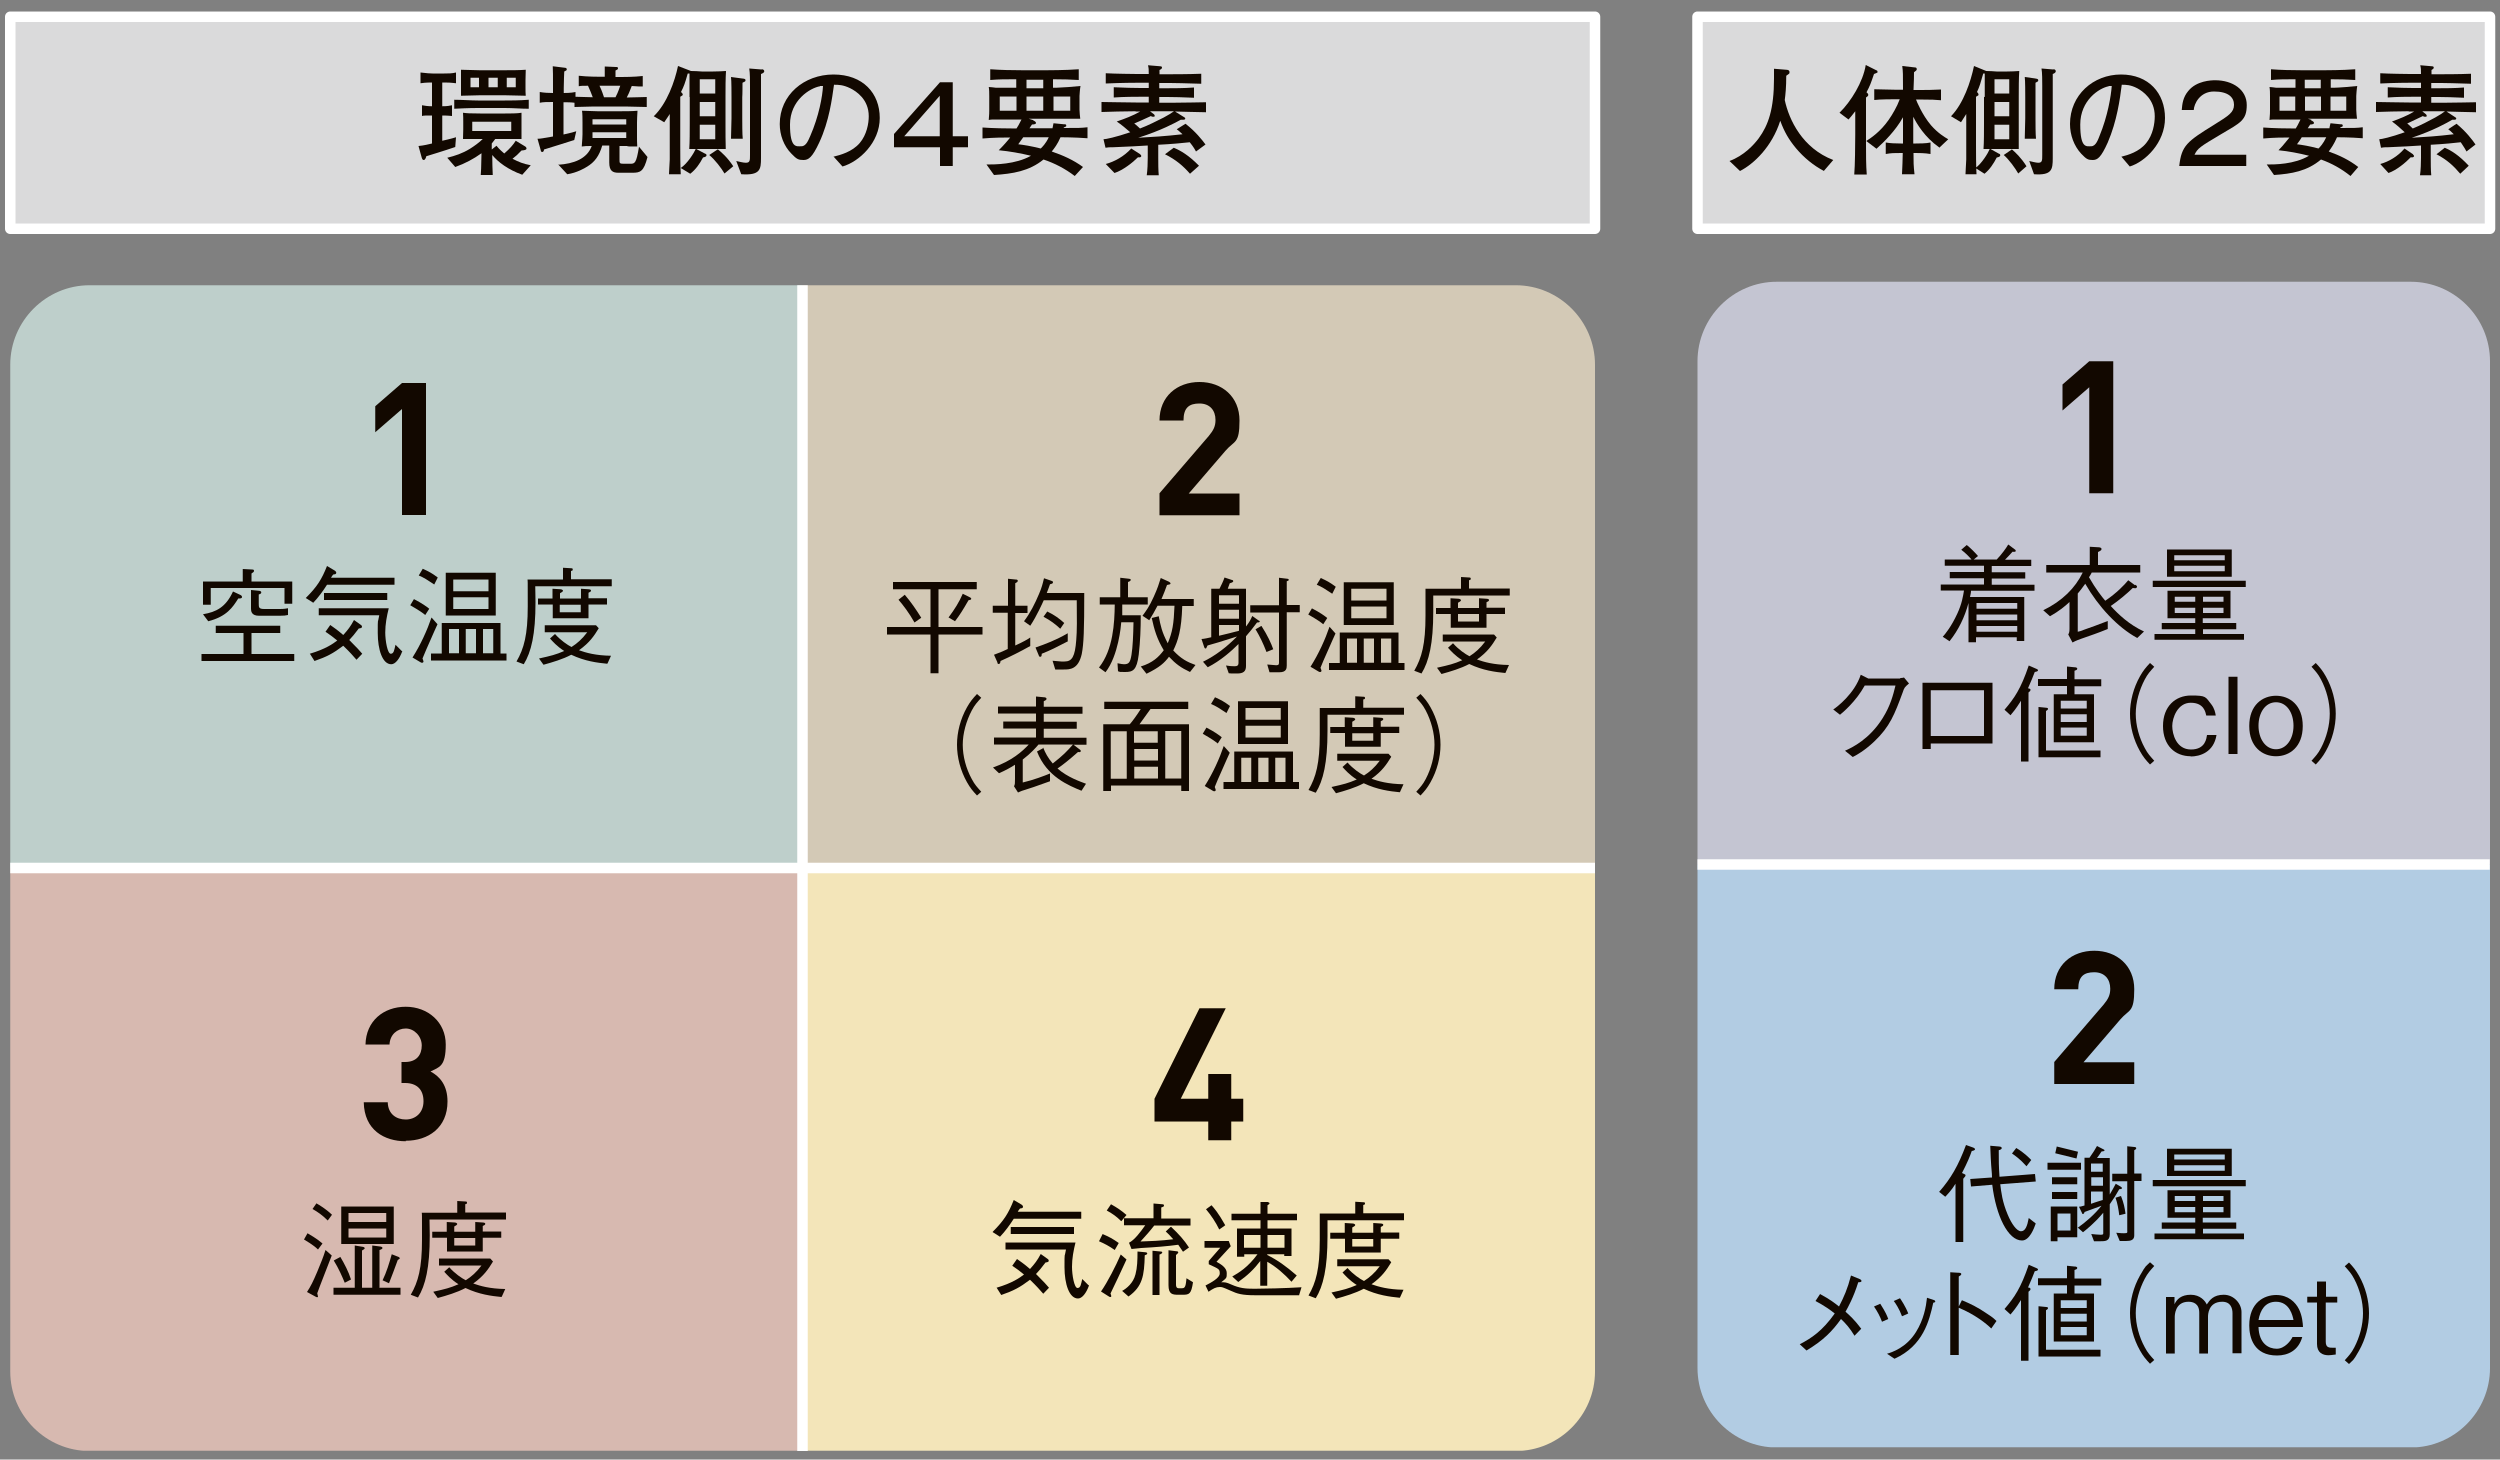 <?xml version="1.0" encoding="UTF-8"?>
<svg xmlns="http://www.w3.org/2000/svg" xmlns:xlink="http://www.w3.org/1999/xlink" version="1.1" viewBox="0 0 1000 583.8">
  <rect x="0" y="0" width="1000" height="583.8" fill="#808080" stroke="none"/>
  <defs>
    <style>
      .cls-1, .cls-2, .cls-3 {
        fill: none;
      }

      .cls-4 {
        fill: #f3e5b9;
      }

      .cls-2 {
        stroke-miterlimit: 10;
      }

      .cls-2, .cls-3 {
        stroke: #fff;
        stroke-width: 4.2px;
      }

      .cls-5 {
        fill: #dadadb;
      }

      .cls-6 {
        fill: #d3c9b6;
      }

      .cls-7 {
        clip-path: url(#clippath-1);
      }

      .cls-8 {
        fill: #b2cce3;
      }

      .cls-9 {
        fill: #120800;
      }

      .cls-10 {
        fill: #c4c5d2;
      }

      .cls-11 {
        fill: #becfcb;
      }

      .cls-12 {
        fill: #d7b9b0;
      }

      .cls-13 {
        clip-path: url(#clippath);
      }

      .cls-3 {
        stroke-linejoin: round;
      }
    </style>
    <clipPath id="clippath">
      <path class="cls-1" d="M710.7,112.7c-17.4,0-31.7,14.3-31.7,31.8v402.7c0,17.5,14.3,31.8,31.7,31.8h253.6c17.4,0,31.7-14.3,31.7-31.8V144.5c0-17.5-14.3-31.8-31.7-31.8h-253.6Z"/>
    </clipPath>
    <clipPath id="clippath-1">
      <path class="cls-1" d="M35.8,114.1c-17.4,0-31.7,14.3-31.7,31.8v402.7c0,17.5,14.3,31.8,31.7,31.8h570.5c17.4,0,31.7-14.3,31.7-31.8V145.9c0-17.5-14.3-31.8-31.7-31.8H35.8Z"/>
    </clipPath>
  </defs>
  <!-- Generator: Adobe Illustrator 28.7.1, SVG Export Plug-In . SVG Version: 1.2.0 Build 142)  -->
  <g>
    <g id="_レイヤー_1" data-name="レイヤー_1">
      <g>
        <g class="cls-13">
          <g>
            <rect class="cls-10" x="679" y="112.7" width="317" height="233.1"/>
            <rect class="cls-8" x="679" y="345.8" width="317" height="233.1"/>
            <line class="cls-2" x1="679" y1="345.8" x2="995.9" y2="345.8"/>
          </g>
        </g>
        <g class="cls-7">
          <g>
            <rect class="cls-11" x="4.1" y="114.1" width="317" height="233.1"/>
            <rect class="cls-12" x="4.1" y="347.2" width="317" height="233.1"/>
            <rect class="cls-6" x="321" y="114.1" width="317" height="233.1"/>
            <rect class="cls-4" x="321" y="347.2" width="317" height="233.1"/>
            <line class="cls-2" x1="4.1" y1="347.2" x2="638" y2="347.2"/>
            <line class="cls-2" x1="321" y1="580.4" x2="321" y2="114.1"/>
          </g>
        </g>
        <rect class="cls-5" x="4.1" y="6.7" width="633.9" height="84.8"/>
        <rect class="cls-3" x="4.1" y="6.7" width="633.9" height="84.8"/>
        <g>
          <path class="cls-9" d="M176.9,42.5c2,0,3-.2,3.9-.4v4.3c-.5,0-1.2-.2-3.9-.2v10.1c.1,0,3.6-.8,5.5-1.4l-.3,3.9c-.6.2-1.4.5-3.3,1.1-2.1.7-5.4,1.7-8.3,2.6,0,.3-.4,1.5-1,1.5s-.7-.7-.8-.9l-1.3-4.7c2.2-.2,4.1-.7,5.4-1v-11.2c-2.4,0-3.5,0-4,.2v-4.3c1,.2,2.4.4,4,.4v-9.5c-2.7,0-3.8.2-4.6.3v-4.3c2.2.3,4.2.4,4.8.4h4.7c1.6,0,3.1,0,4.7-.4v4.3c-.7,0-1.4-.3-4.7-.3h-.8v9.5h0ZM198.1,55.6c-.3.4-.7.9-1.4,1.8v2.4l1.9-1.5c1,1.3,2.6,2.7,3.1,3.1,2.3-2,3.5-3.4,4.6-5.1l3.8,2.3c.5.3.5.8.5.8,0,.6-.9.7-2,.8-1.5,1.6-2.2,2.2-3.6,3.3,2.5,1.3,4.2,2,7.3,2.6l-3.4,3.8c-5.8-2.1-9.7-5.1-12-7.9,0,1.5.1,7.1.2,8h-4.8c.1-1.4.2-2.4.3-8.7-3.2,2.3-6.6,4.1-10.5,5.5l-3.2-3.7c3.2-.8,6-1.7,9.1-3.6,1.6-1,3.7-2.5,5.1-3.9-1.6,0-6.4,0-7.9,0,0-1.4.1-3.6.1-3.8v-3c0-.6,0-3.1-.1-3.7,1.4.2,2.8.3,6.9.3h10c1.7,0,5,0,6.5-.3v10.5c-2.5,0-5,0-7.5,0h-3ZM211.5,43.5c-3.2,0-6.1-.3-9.6-.3h-10.7c-3.9,0-7.4.2-9.5.3v-3.6c2.9,0,6.8.3,9.5.3h10.7c2.1,0,5.8,0,9.6-.3v3.6ZM201.6,28.1c2.6,0,6.1,0,8.7-.2,0,1.4-.1,2.7-.1,4.2v2.8c0,1,0,2.8.1,3.4-2,0-6.5-.2-8.6-.2h-9.5c-1.2,0-6.8.2-7.8.2v-10.4c1.4,0,6,.2,7.5.2h9.8,0ZM188.2,31.1v3.8h3.4v-3.8s-3.4,0-3.4,0ZM188.9,48.7v3.7h15.6v-3.7h-15.6ZM195.4,31.1v3.8h3.7v-3.8s-3.7,0-3.7,0ZM202.7,31.1v3.8h3.6v-3.8s-3.6,0-3.6,0Z"/>
          <path class="cls-9" d="M230,38.7c.7,0,6,.2,7.1.2-.6-1.6-1.2-3.1-1.9-4.6-2,0-2.9,0-3.7.2v-4.2c3.4.4,8.1.4,8.5.4h1.9v-4.1l4.5.2c.4,0,.8,0,.8.5s-.4.6-1,.9v2.6h2.4c.6,0,5.1,0,8.5-.4v4.2c-1.5,0-1.8,0-4.4-.2-1,2.7-1.3,3.2-2,4.6,2.1,0,6.9-.2,8-.2v4c-1.9,0-6.9-.2-8.6-.2h-10.4c-1.8,0-3.2,0-9.9.2v-1.7c-1.3-.2-3.2-.2-4.4-.2v12.9c3.5-.8,3.9-.9,5.1-1.3l-.8,3.5c-1.3.4-8.4,2.7-12.1,3.8,0,.4-.2,1-.7,1s-.6-.5-.6-.7l-1.3-4.6c1.4,0,1.9-.2,6.2-.9v-13.8c-2.3,0-3.9,0-5.3.3v-4.3c1.6.3,3.6.4,5.3.4v-1.4c0-6.3,0-7-.1-9.3l4.8.6c.3,0,.8.1.8.6s-.1.4-1,.9c-.1,1.8-.1,2.3-.2,6.6v2c.6,0,2.9,0,4.7-.4v2.1l-.2-.2ZM223.3,65.9c6.1-.4,11.5-2.3,13.4-7.5-1.9,0-2.8,0-4,.2.2-1.8.3-4.8.3-4.9v-4.7c0-1,0-3.8-.2-4.7,1.7,0,4.7.2,6.3.2h8.8c2.1,0,5,0,7.1-.2-.1,1.8-.2,3.5-.2,4.7v5.5c0,1.3,0,2.5.1,4.1-3.4,0-3.8,0-4.1-.2h-3v5.4c0,1.4,0,1.7,1.5,1.7h2.7c1.9,0,2.5,0,3.6-6.8l3.4,4.1c-1.5,5.9-2.9,6.3-6.1,6.3h-5.5c-2.3,0-3.7-.7-3.7-4.1v-6.8h-2.8c-1.2,4.1-3,6.7-6.3,8.6-.6.4-3.8,2.3-7.7,2.9l-3.7-4v.2ZM237,47.7v2.1h13.5v-2.1h-13.5ZM237,52.9v2.3h13.5v-2.3h-13.5ZM239.8,34.3c1.1,2.3,1.4,3.5,1.8,4.6h4.6c.5-1,.9-1.7,1.9-4.6h-8.3Z"/>
          <path class="cls-9" d="M275.8,38.6v-9.2h-.7c-1.2,4.2-1.5,5-2.7,7.4.2.2.7.6.7,1s-.1.3-1,.9v18.7c0,3.7,0,8.7.2,12.3h-4.7c0-1.4.2-3.1.3-5.9v-18.2c-.3.4-1.4,2.2-2.2,3.3l-4.2-2.4c5.3-5.1,8.4-13.9,9.7-20.1l5.2,2c.7,0,3.7.1,4.3.2h4.6c.8,0,4.4-.1,5.1-.2-.2,3-.2,7-.2,10.1v11.3c0,2,0,8.1.1,9.8-.7,0-3.7,0-4.4,0h-7.4l3.6,1.9c.3,0,.5.3.5.6,0,.7-1.1.8-1.4.9-1.3,2.5-2.9,4.8-5.1,6.5l-3.8-2.3c2.7-1.8,5.2-5.9,6-7.6h-2.6c.2-2.5.2-7.4.2-10.1v-10.7h-.1ZM279.9,31.7v5.7h6.2v-5.7h-6.2ZM279.9,40.8v5.7h6.2v-5.7h-6.2ZM279.9,49.9v5.8h6.2v-5.8h-6.2ZM287.1,59.7c1.5,1.2,3.9,3.3,6.2,6.8l-3.5,2.9c-1.2-2.1-3.9-5.6-6.1-7.4l3.3-2.2h.1ZM296.9,31.4c1,.1,1.3.2,1.3.7s-.2.5-1.2,1c0,0,0,5.1-.1,5.8v8.4c0,1.7,0,6.7.2,8.2h-4.7c0-1.8.2-6.3.2-8.2v-8.3c0-1.4,0-6.9-.2-8.2l4.5.6h0ZM304.7,27.7c.4,0,1,.2,1,.8s-.8.9-1.3,1.1v33.6c0,4.6-.3,7-7.9,6.5l-2-5.3c.9.2,2.8.7,3.8.7,1.7,0,1.7-.9,1.7-3.2v-27.6c0-1.8,0-5.3-.3-6.9l5,.4h0Z"/>
          <path class="cls-9" d="M333.3,62.7c2.8-.7,7.5-1.9,10.6-5.5,2.8-3.3,3.6-7.8,3.6-10.7,0-6.8-5-10-7.4-11.2-2.9-1.4-4.7-1.4-6.5-1.4-.8,5.6-1.9,14.5-5.9,23.1-2.8,6-4.3,7-6.3,7s-2.7-.3-4.8-2.5c-3.1-3.1-4.7-7.5-4.7-11.9,0-11.6,9.7-19.8,21.5-19.8s18.5,7.5,18.5,17.4-8.3,17.5-14.9,19.4l-3.6-4h-.1ZM328,34.5c-4,.7-12,5.6-12,15.3s2.6,8.7,4.6,8.7,2.9-2.9,3.5-4.1c3.5-8,4.9-16,5.1-20-.4,0-.8,0-1.2,0Z"/>
          <path class="cls-9" d="M381.1,32.9v21.6h6.1v4.4h-6.1v7.5h-5.1v-7.5h-18.4v-5.3l18.4-20.7h5.1ZM375.9,38.3l-14.2,16.2h14.2v-16.2Z"/>
          <path class="cls-9" d="M413.3,48.2c.6.2,1.1.6,1.1,1s-.7.6-1.6.6c-.4.5-.5.8-1,1.5h9.2c.1-.6.2-1,.4-2l4.1.4c.7,0,1,0,1,.5s0,.3-1,.8v.2c6.1,0,6.8,0,9.5-.3v4.4c-5.3-.4-10.6-.4-10.8-.4-1.2,2.8-2.4,4.3-3.5,5.7,4.4,1.5,8.7,3.4,12.5,6.2l-3.3,3.6c-3.8-2.9-8-5.1-12.5-6.6-5.8,4.7-12.3,5.7-19.8,6.2l-3-4.2c3.3,0,11.6,0,17.8-3.5-4.2-1-8.6-1.8-12.9-2.2.9-.9,2.1-2.1,4.6-5.1-2.5,0-6.4,0-11.1.4v-4.4c4.2.3,9.5.4,13.6.4.7-1,.9-1.5,2-3.6h-3.7c-.5,0-3.2,0-4.8,0-3.5,0-3.9,0-4.6.2.2-1.8.2-3.6.2-4v-5.5c0-1,0-2.8-.2-3.7.9,0,1.7.2,2.9.3,1,0,5.6,0,6.5,0h1.6v-3.4c-4.3,0-7,0-10.4.3v-4.3c4,.3,8.7.4,12.8.4h9.9s7.5,0,12.7-.4v4.3c-3.2-.2-6.3-.3-10.3-.3v3.4h1.3c1.4,0,8.3-.5,9.7-.7-.2.9-.4,3.6-.4,4v5.5c0,.9.2,2.8.3,3.6h-20.6l1.6.5h.2ZM399.9,38.6v5.7h6.7v-5.7h-6.7ZM409.3,54.9c-.6.9-1,1.4-2,2.8,2.4.3,5,.7,9,1.7.6-.6,2-1.9,3.2-4.5h-10.3,0ZM417.3,31.9h-6.7v3.4h6.7v-3.4ZM410.6,38.6v5.7h6.7v-5.7h-6.7ZM421.4,38.6v5.7h6.7v-5.7h-6.7Z"/>
          <path class="cls-9" d="M454.3,44.5c-4.1,0-11,.2-13.7.3v-4c3,0,9.2.2,13.7.2h5.2v-2.3h-3.3c-1.5,0-6.8,0-10.7.3v-4.1c3.9.2,8.7.3,10.7.3h3.3v-2.1h-4.7c-.3,0-6.1,0-12.5.3v-4.1c3.5.2,11.5.3,12.5.3h4.7c0-1.9,0-2.2-.3-3.5l4.8.4c.2,0,.8,0,.8.5s-.4.7-1,1v1.7h4.2c1,0,7.4,0,12.5-.2v4c-5.5-.2-11.8-.3-12.5-.3h-4.3v2.1h3.2c1.9,0,7,0,10.7-.3v4.1c-3.9-.2-8.7-.3-10.7-.3h-3.2v2.3h5c5,0,11.6-.2,13.7-.2v4c-3.5,0-10.6-.3-12.4-.3l3.7,2.3s.4.2.4.5-.2.5-.9.5h-.9c-2.2,1.2-7.6,4.2-17,7.2,5.6-.3,10.6-.6,17.7-1.4-1.2-1.1-1.6-1.5-2.3-2l3.5-2.2c4,3.1,6.6,6.4,8,8.3l-3.8,2.8c-1-1.9-2.2-3.3-2.5-3.7-1.5.2-8,.8-12.6,1v5.1c0,2.1,0,5.1.2,7.1h-4.8c.3-2,.4-5,.4-7v-4.9c-4.5.3-7.2.4-13.9.7-1.5,0-1.9,0-3,.2l-.8-3.4c.9,0,4.8-.8,10.7-2.8-1.7-1.5-3.5-3-5.4-4.3,3.2-1.1,6.4-2.3,9.4-4h-1.9,0ZM456.1,61.8c.1,0,.4.3.4.6,0,.6-.8.6-1.3.5-2.1,2.1-6,5.2-9.4,6.3l-3.5-3.6c3.4-.9,7.3-3,10.2-6.2l3.6,2.3h0ZM461.7,45.9s.2.2.2.4c0,.4-.3.4-.5.4-.4,0-.8,0-1-.3-3.4,1.6-4.7,2.1-6.7,3,.8.6,1,.8,2.3,2,3.2-1.2,6.9-3.1,9.5-4.4,1.9-1,3.1-1.8,4.1-2.5h-9.6l1.7,1.3h0ZM469.5,59.1c2.7,1.1,6,3,10.1,7.2l-3.6,3.2c-2.7-3.1-5.6-5.6-10-7.8,0,0,3.5-2.6,3.5-2.6Z"/>
        </g>
        <rect class="cls-5" x="679" y="6.7" width="317" height="84.8"/>
        <rect class="cls-3" x="679" y="6.7" width="317" height="84.8"/>
        <g>
          <path class="cls-9" d="M729.6,68.4c-4.2-2.2-8-5.3-11.2-9.1-2.9-3.5-4.7-6.6-6.3-11-3.3,10.4-10.6,17.3-16.1,20.1l-4.2-4c5.7-2.1,9.7-6.4,11.7-9.1,3.8-5.2,6.1-11.6,6.1-23.9s0-2.9,0-3.9l4.9.4c.4,0,1.3.1,1.3.9s0,.5-1.3,1.5c0,4.6-.3,7.4-.6,9.7,1.7,8,7.1,19.3,19.4,24l-3.7,4.3h0Z"/>
          <path class="cls-9" d="M746.4,57.4c0,4.1,0,8.8.3,12.4h-5c.3-3.3.4-12.4.4-16v-9.3c-1.2,1.6-2,2.5-2.7,3.3l-3.6-2.7c4.6-4.5,9.4-12.3,10.5-19.1l4.2,2.1c.4.1.5.3.5.6s0,.4-.2.4c-.2.1-.9.4-1.2.5-1.3,3.8-1.6,4.7-3,7.3.4.3.7.7.7,1s0,.5-.9,1.1v18.4ZM775.6,58.9c-5.7-4-8.9-9.4-10.3-12.2v10.7h1c1.3,0,4.1,0,5.9-.4v4.6c-2.2-.4-5-.4-5.9-.4h-.9c0,3.8,0,4.8.4,8.5h-5c.2-4.1.2-4.6.3-8.5h-.6c-2.9,0-3.9,0-6.2.4v-4.6c1.8.3,3.6.4,6,.4h.9v-10.5c-3,5.4-7.6,9.9-10.6,12.6l-4.1-3.1c1.7-1.1,5.6-3.6,9-8.5,1.4-2,3.3-5.2,4.4-8.2h-1.5c-1.2,0-6.5,0-8.7.3v-4.3c2.1,0,6.5.2,8.9.2h2.6c0-6.4,0-7.2-.3-9.5l5.3.6c.3,0,.5.3.5.7s-.3.6-1.1,1.2c0,4.3-.2,5.2-.2,7.1h2.1c2.8,0,5.6,0,8.9-.2v4.3c-2.2-.2-3.5-.3-9.1-.3h-.9c.2.6,2.5,6.2,6,10.3,2.8,3.2,5.5,4.8,6.9,5.6l-3.5,3.3h-.2Z"/>
          <path class="cls-9" d="M793.9,38.6v-9.2h-.6c-1.2,4.2-1.4,5-2.5,7.4.2.2.6.6.6,1s0,.3-1,.9v.8c0,1.7,0,3.8,0,6.2v11.7c0,3.7,0,8.7.2,12.3h-4.4c0-1.4.2-3.1.3-5.9v-18.2c-.3.4-1.4,2.2-2.1,3.3l-4-2.4c5-5.1,7.9-13.9,9.2-20.1l4.9,2c.7,0,3.5.1,4.1.2h4.3c.8,0,4.2-.1,4.8-.2-.2,3-.2,7-.2,10.1v11.3c0,2,0,8.1,0,9.8-.7,0-3.5,0-4.2,0h-7.1l3.4,1.9c.3,0,.5.3.5.6,0,.7-1,.8-1.4.9-1.3,2.5-2.8,4.8-4.9,6.5l-3.6-2.3c2.5-1.8,5-5.9,5.7-7.6h-2.5c.2-2.5.2-7.4.2-10.1v-10.7h.2ZM797.8,31.7v5.7h5.9v-5.7h-5.9ZM797.8,40.8v5.7h5.9v-5.7h-5.9ZM797.8,49.9v5.8h5.9v-5.8h-5.9ZM804.7,59.7c1.4,1.2,3.7,3.3,5.9,6.8l-3.3,2.9c-1.2-2.1-3.7-5.6-5.8-7.4l3.2-2.2h0ZM814,31.4c.9.1,1.3.2,1.3.7s-.2.5-1.1,1c0,0,0,5.1,0,5.8v8.4c0,1.7,0,6.7.2,8.2h-4.5c0-1.8.2-6.3.2-8.2v-8.3c0-1.4,0-6.9-.2-8.2l4.3.6h-.1ZM821.4,27.7c.4,0,.9.2.9.8s-.7.9-1.2,1.1v33.6c0,4.6-.3,7-7.5,6.5l-1.9-5.3c.8.2,2.7.7,3.6.7,1.6,0,1.6-.9,1.6-3.2v-27.6c0-1.8,0-5.3-.3-6.9l4.8.4h0Z"/>
          <path class="cls-9" d="M848.5,62.7c2.7-.7,7.1-1.9,10-5.5,2.7-3.3,3.4-7.8,3.4-10.7,0-6.8-4.8-10-7-11.2-2.7-1.4-4.5-1.4-6.2-1.4-.7,5.6-1.9,14.5-5.6,23.1-2.7,6-4.1,7-6,7s-2.5-.3-4.6-2.5c-2.9-3.1-4.5-7.5-4.5-11.9,0-11.6,9.3-19.8,20.4-19.8s17.6,7.5,17.6,17.4-7.9,17.5-14.1,19.4l-3.4-4h0ZM843.5,34.5c-3.8.7-11.4,5.6-11.4,15.3s2.5,8.7,4.4,8.7,2.8-2.9,3.3-4.1c3.3-8,4.6-16,4.9-20-.4,0-.8,0-1.2,0Z"/>
          <path class="cls-9" d="M898.5,61.8v4.6h-26.8c.9-8.2,3.1-9.8,14.1-16.6,5.8-3.6,7.8-4.9,7.8-7.9s-2.3-5.3-8-5.3-8,5-8.1,7.4h-4.8c.2-2.5.5-5.1,2.6-7.6,3.3-4.1,9.1-4.3,10.8-4.3,7,0,12.6,3.8,12.6,9.9s-2.5,7.1-10.3,11.7c-8.6,5.1-9.3,5.6-10.6,8.2h20.7Z"/>
          <path class="cls-9" d="M924.5,48.2c.6.2,1.1.6,1.1,1s-.7.6-1.5.6c-.4.5-.5.8-1,1.5h8.7c0-.6.2-1,.4-2l3.9.4c.6,0,1,0,1,.5s0,.3-1,.8v.2c5.8,0,6.5,0,9-.3v4.4c-5-.4-10-.4-10.3-.4-1.2,2.8-2.3,4.3-3.3,5.7,4.2,1.5,8.2,3.4,11.8,6.2l-3.1,3.6c-3.6-2.9-7.6-5.1-11.8-6.6-5.6,4.7-11.7,5.7-18.8,6.2l-2.9-4.2c3.2,0,11,0,16.9-3.5-4-1-8.1-1.8-12.2-2.2.9-.9,2-2.1,4.4-5.1-2.4,0-6.1,0-10.5.4v-4.4c4,.3,9,.4,13,.4.6-1,.9-1.5,1.9-3.6h-3.5c-.5,0-3.1,0-4.6,0-3.3,0-3.7,0-4.3.2.2-1.8.2-3.6.2-4v-5.5c0-1,0-2.8-.2-3.7.8,0,1.6.2,2.7.3,1,0,5.3,0,6.2,0h1.5v-3.4c-4.1,0-6.7,0-9.8.3v-4.3c3.8.3,8.3.4,12.2.4h9.4s7.1,0,12.1-.4v4.3c-3.1-.2-6-.3-9.8-.3v3.4h1.3c1.4,0,7.9-.5,9.3-.7-.2.9-.4,3.6-.4,4v5.5c0,.9.2,2.8.3,3.6h-19.6l1.5.5h-.2ZM911.8,38.6v5.7h6.3v-5.7h-6.3ZM920.7,54.9c-.5.9-.9,1.4-1.9,2.8,2.3.3,4.8.7,8.6,1.7.6-.6,1.9-1.9,3.1-4.5h-9.8,0ZM928.3,31.9h-6.4v3.4h6.4v-3.4ZM922,38.6v5.7h6.4v-5.7h-6.4ZM932.2,38.6v5.7h6.3v-5.7h-6.3Z"/>
          <path class="cls-9" d="M963.5,44.5c-3.9,0-10.4.2-13.1.3v-4c2.8,0,8.7.2,13.1.2h4.9v-2.3h-3.2c-1.4,0-6.4,0-10.1.3v-4.1c3.7.2,8.2.3,10.1.3h3.2v-2.1h-4.5c-.3,0-5.8,0-11.8.3v-4.1c3.3.2,10.9.3,11.8.3h4.5c0-1.9,0-2.2-.3-3.5l4.6.4c.2,0,.8,0,.8.5s-.4.7-.9,1v1.7h4c1,0,7,0,11.8-.2v4c-5.2-.2-11.2-.3-11.8-.3h-4.1v2.1h3c1.9,0,6.6,0,10.1-.3v4.1c-3.7-.2-8.3-.3-10.1-.3h-3v2.3h4.8c4.8,0,11.1-.2,13.1-.2v4c-3.3,0-10.1-.3-11.8-.3l3.5,2.3s.4.2.4.5-.2.5-.8.5h-.8c-2.1,1.2-7.2,4.2-16.2,7.2,5.3-.3,10.1-.6,16.8-1.4-1.1-1.1-1.5-1.5-2.2-2l3.3-2.2c3.8,3.1,6.3,6.4,7.6,8.3l-3.6,2.8c-1-1.9-2.1-3.3-2.3-3.7-1.4.2-7.6.8-12,1v5.1c0,2.1,0,5.1.2,7.1h-4.5c.3-2,.4-5,.4-7v-4.9c-4.2.3-6.8.4-13.2.7-1.4,0-1.8,0-2.8.2l-.7-3.4c.8,0,4.6-.8,10.2-2.8-1.6-1.5-3.3-3-5.1-4.3,3-1.1,6.1-2.3,8.9-4h-2.2ZM965.2,61.8c0,0,.4.3.4.6,0,.6-.8.6-1.3.5-2,2.1-5.7,5.2-8.9,6.3l-3.3-3.6c3.3-.9,7-3,9.7-6.2l3.4,2.3h0ZM970.5,45.9s.2.2.2.4c0,.4-.3.4-.5.4-.4,0-.8,0-1-.3-3.3,1.6-4.5,2.1-6.3,3,.8.6.9.8,2.2,2,3-1.2,6.6-3.1,9-4.4,1.8-1,3-1.8,3.9-2.5h-9.1l1.6,1.3h0ZM977.9,59.1c2.6,1.1,5.7,3,9.6,7.2l-3.4,3.2c-2.6-3.1-5.3-5.6-9.5-7.8l3.3-2.6h0Z"/>
        </g>
        <g>
          <path class="cls-9" d="M100.6,261.6h17.1v2.8h-37.1v-2.8h16.8v-8.4h-11.1v-2.9h25.8v2.9h-11.5s0,8.4,0,8.4ZM81.2,245.7c5.3-.9,9.1-2.8,12-9.1l3,1.4c.4.2.6.5.6.8,0,.6-.7.6-1.5.6-2.2,3.5-4.6,7.2-12,9.1l-2.1-2.8ZM97.1,227.6l3.7.2c.3,0,.8,0,.8.5s-.3.6-1,1.1v3.2h16.3v8.9h-3.1v-6.3h-29.5v6.7h-3.1v-9.3h15.9v-5h0ZM103.5,236.3c.6,0,1,.3,1,.6s0,.6-1,.9v3.7c0,1.4,0,2.1,2.2,2.1h6.2c1.9,0,2.6-.2,3.3-.3v2.7c-.9.2-1.6.3-3.3.3h-8.3c-3,0-3.2-1.8-3.2-2.8v-7.5s3.1.3,3.1.3Z"/>
          <path class="cls-9" d="M122.4,239.1c4.5-4.5,6.3-7.4,8.4-12.7l3.2,1.9c.3.2.5.5.5.8,0,.6-.5.6-1.2.7-.3.3-.7.9-.9,1.3h25.4v2.8h-27c-1.6,2.5-3.4,5-5.5,7.2l-3-1.9h0ZM123.9,261.5c6.4-1.9,9.3-4,11-5.3-2.1-1.7-2.8-2.2-4.7-3.5l1.9-2.7c1.1.8,2.8,1.9,5.2,4,1.9-2.1,2.9-3.4,4.3-6l2.8,2c.3.2.4.5.4.7,0,.5-.6.6-1.3.7-1.9,2.5-2.3,3-3.8,4.6,3.4,3.4,4.1,4.2,5.2,5.5l-2.3,2.4c-1.4-1.6-2.6-3-5.3-5.6-4.1,3.1-6.6,4.4-11.5,6.1l-1.9-3h0ZM160.9,260.5c-1.1,3.1-2.8,5.2-4.4,5.2-3.5,0-5.4-5.8-5.4-12.5s0-3.4.6-7.1h-24.2v-2.8h28c-.8,3.2-1.4,6.4-1.4,9.7s.9,8.5,2.2,8.5,1.4-1.6,1.9-3.6l2.5,2.5h.2ZM129.6,237.2h25.3v2.8h-25.3v-2.8Z"/>
          <path class="cls-9" d="M165.5,239.6c3.5,1.8,5.2,3.1,6.2,3.9l-1.6,2.5c-1.1-.9-2.2-1.7-6-3.9l1.5-2.5h0ZM175,249.7c-1.1,2.3-1.1,2.5-2.9,6.5-.9,2-2.3,5.2-3.1,7.2.2.6.4,1,.4,1.2s-.2.5-.5.5-.4,0-.7-.2l-3.2-1.9c3.3-5.2,5.9-11,7.6-16l2.4,2.7h0ZM169.1,227.5c2.4,1.1,3.6,1.7,6,3.5l-1.4,2.8c-2.7-1.8-4.2-2.8-6.2-3.6l1.6-2.7h0ZM176.6,249.2h23.6v12.2h2.4v2.8h-30.2v-2.8h4.3v-12.2h-.1ZM178.3,229.1h20v17.1h-20v-17.1ZM183.6,251.6h-4v9.7h4v-9.7h0ZM195.4,231.8h-14.1v4.7h14.1v-4.7ZM195.4,238.9h-14.1v4.7h14.1v-4.7ZM190.4,251.6h-4.1v9.7h4.1v-9.7h0ZM197.3,251.6h-4.1v9.7h4.1v-9.7h0Z"/>
          <path class="cls-9" d="M225.2,231.7v-4.6l3.3.2c.3,0,.6,0,.6.5s-.2.4-.7.6v3.3h16.3v2.8h-30.6c0,1.8.1,3.6.1,6.4,0,12.9-1.7,19.9-4.7,24.8l-2.9-1.1c3-5.2,4.5-10.6,4.5-22.1s0-9.6-.1-10.7h14.2ZM215.2,241.9v-2.5h5.8v-3.9l3.2.2c.4,0,1,.3,1,.6s-.6.7-1.2,1v2.1h8.4v-3.9l3,.2s1,0,1,.5-.3.5-1,.9v2.2h7.4v2.5h-7.4v5.5h-14.3v-5.5h-5.9ZM242.9,265.5c-4-.4-8.9-1-14.4-3.6-3.4,1.8-7.5,3-11.1,4l-1.8-2.5c4.9-1.1,6.6-1.5,10.1-3-3-1.9-4.7-3.9-5.7-5l2-1.8c2.2,2.5,5,4.4,6.6,5.2,2.2-1.4,4.2-3.1,6.3-5.9h-17v-2.8h20.5l1.1,1.2c-1.9,3.1-3.6,5.7-7.9,8.8,2.8,1,6.6,2.1,12.8,2.2l-1.4,3.1h-.1ZM232.3,244.9v-3h-8.4v3h8.4Z"/>
        </g>
        <g>
          <path class="cls-9" d="M123,493.3c.8.5,3.6,2,6,4.1l-1.8,2.4c-1.9-1.9-5-3.6-5.6-4l1.4-2.5ZM132.7,502.2c-.9,2.4-5.1,13-5.8,15.1,0,.3.3,1.1.3,1.3s-.2.3-.3.3-.3,0-.8-.3l-3.3-1.8c1.6-2.5,2.3-3.9,4.1-8.1,1.6-3.9,2.4-5.8,3.3-8.7l2.5,2.2h0ZM126.5,481.3c1.2.7,3.8,2.2,6.3,4.6l-1.7,2.3c-2.1-2.1-4.1-3.5-6.1-4.6l1.6-2.3h-.1ZM151.7,515.1h8.5v2.8h-26.8v-2.8h8.5v-16.9l3,.5c.5,0,1,.3,1,.6s-.9.8-1.1.9v14.9h4.1v-16.9l3.1.4c.5,0,1,.3,1,.6s-.5.6-1.2.8v15h-.1ZM136.1,502.7c1.7,2.9,3.3,5.9,4.3,9.1l-2.5,1.3c-1-2.4-2.4-5.7-4.4-8.9l2.6-1.4h0ZM136.5,497.6v-15h21v15h-21ZM154.5,485.2h-15.1v3.6h15.1v-3.6ZM154.5,491.4h-15.1v3.6h15.1v-3.6ZM153,512.2c1.6-3.3,2.7-6.9,3.7-10.5l2.8,1.1c.2.1.4.3.4.5s0,.2-.8.7c-1.2,3.3-2.5,6.8-3.5,9.3l-2.6-1.2h0Z"/>
          <path class="cls-9" d="M182.9,485v-4.6l3.3.2c.3,0,.6,0,.6.5s-.2.4-.7.6v3.3h16.3v2.8h-30.6c0,1.8.1,3.6.1,6.4,0,12.9-1.7,19.9-4.7,24.8l-2.9-1.1c3-5.2,4.5-10.6,4.5-22.1s0-9.6-.1-10.7h14.2ZM172.9,495.2v-2.5h5.8v-3.9l3.2.2c.4,0,1,.3,1,.6s-.6.7-1.2,1v2.1h8.4v-3.9l3,.2s1,0,1,.5-.3.5-1,.9v2.2h7.4v2.5h-7.4v5.5h-14.3v-5.5h-5.9ZM200.6,518.8c-4-.4-8.9-1-14.4-3.6-3.4,1.8-7.5,3-11.1,4l-1.8-2.5c4.9-1.1,6.6-1.5,10.1-3-3-1.9-4.7-3.9-5.7-5l2-1.8c2.2,2.5,5,4.4,6.6,5.2,2.2-1.4,4.2-3.1,6.3-5.9h-17v-2.8h20.5l1.1,1.2c-1.9,3.1-3.6,5.7-7.9,8.8,2.8,1,6.6,2.1,12.8,2.2l-1.4,3.1h-.1ZM190.1,498.2v-3h-8.4v3h8.4Z"/>
        </g>
        <g>
          <path class="cls-9" d="M372.2,253.8h-17.4v-3h17.4v-15.1h-15v-2.9h33.5v2.9h-15.3v15.1h17.6v3h-17.6v15.5h-3.2v-15.5h0ZM361.9,237.9c2.5,2.9,4.6,6,6.6,9.2l-2.7,1.9c-2.2-3.9-4.5-6.9-6.4-9.1l2.5-2h0ZM379.4,247c2.4-3.2,4.3-6.2,5.7-9.5l3,1.5c.1,0,.4.3.4.5,0,.4-.5.5-1.1.6-2.3,4-3.5,5.9-5.4,8.4l-2.7-1.6h.1Z"/>
          <path class="cls-9" d="M397.1,245.2v-2.9h6.1v-10.8l3,.3c.3,0,.9,0,.9.5s-.3.6-1,1v9h4.9v2.9h-4.9v13c3.5-1.6,4.8-2.4,6-3.2v3.4c-3.9,2.2-7.9,4.2-11.9,6,0,.5-.2,1.2-.7,1.2s-.5-.3-.6-.8l-1.3-2.9c2.5-.9,4.3-1.7,5.5-2.3v-14.5h-6.1.1ZM421,264.3l3.5.3h1.3c3,0,4.2-1.9,4.7-8.6.3-3.2.3-8.9.2-15.9h-13.2c-.5,1.1-2.8,6.3-5.4,10.2l-2.5-1.8c2.5-3.3,4.4-7.1,6-10.9,1.1-2.6,1.4-3.8,2-6.3l2.9,1c.6.2.7.3.7.6,0,.5-.4.6-1.2.8-.7,1.9-.8,2.3-1.3,3.5h15c0,14.9-.2,20.3-1,24.4-1.4,6.2-4.8,6.2-7.2,6.2h-3.4l-1.1-3.6h0ZM427,256.6c-4.4,2.3-6.8,3.5-10.3,4.9,0,.3,0,1.2-.5,1.2s-.5,0-.8-.8l-1.2-2.9c3.8-1.3,8.3-3,12.9-5.7v3.3h-.1ZM418.9,244.6c2.9,1.4,4.8,2.8,6.8,4.6l-1.6,2.3c-2-1.9-3.9-3.3-6.7-4.8l1.5-2.1h0Z"/>
          <path class="cls-9" d="M456.3,246.1c0,5.2-.2,10.5-.8,15.7-.8,6.4-2.4,7-5.5,7s-1.5,0-2.8-.3l-.2-3.2c1.6.3,2,.4,2.6.4,2,0,2.5-.8,3-3.8.5-3.1.7-7.8.8-13h-4.9c-.1,1.3-1.1,13.3-6.3,20l-2.6-1.9c5.7-7.2,6.2-17.8,6.3-25.2h-6v-2.9h8.2v-7.8l3.5.4c.2,0,.7.1.7.4s-.2.6-1.1.9v6.1h7.9v2.9h-10.2v4.3h7.8-.4ZM456.3,266.6c4.8-1.5,7.2-3.8,9.2-6.5-2.7-4.5-3.8-8.2-4.8-12.9l2.8-.7c.7,3.6,1.2,6.3,3.6,10.8,1.9-4.6,2.4-7.6,2.7-15h-6.8c-1,2-2.1,3.8-3.3,5.8l-2.7-1.8c1.4-1.9,2.7-3.6,4.5-7.6,1.5-3.3,2.1-5.2,2.8-7.5l3.3,1.5c.3.2.6.4.6.7s-.3.4-1.4.6c-1,2.7-1,2.8-2.2,5.6h12.9v2.8h-4.6c-.3,9.7-1.7,13.9-3.6,17.8,3.2,3.4,5.6,4.6,8.9,5.8l-2.2,2.8c-3.6-1.7-5.7-3.2-8.4-6.1-1.9,2.5-3.7,4.2-9,6.8l-2.2-2.8h0Z"/>
          <path class="cls-9" d="M503.6,248.2c.2.2.3.3.3.4s0,.4-1.1.4c-1.5,2-2.8,3.7-4.4,5.5v11.9c0,2.2-1.1,3-3.6,3s-2.4,0-3.3-.1l-1.1-3.1c1.2.2,2.2.3,3.3.3s1.7-.2,1.7-1.4v-7.5c-2.9,2.9-7.2,6.7-12.3,9.3l-1.9-2.2c5.1-2.5,9.6-6,13.6-10.1-7.5,2.4-8.3,2.6-11.8,3.6-.5,1.1-.5,1.2-.8,1.2s-.4-.3-.5-.5l-1.1-3.3c.8,0,3.1-.5,3.9-.7v-19.4h3.3c.8-1.6,1.5-3,2-4.5l3,1c.3,0,.5.2.5.5s-.6.6-1.4.8c-.4,1.1-.4,1.2-.8,2.2h7.3v15.1c1.4-1.8,1.9-2.8,2.5-4.2l2.7,1.9h0ZM495.6,238.1h-8v3.4h8v-3.4ZM495.6,243.9h-8v3.6h8v-3.6ZM495.6,250h-8v4.3c3.8-.9,4.6-1.1,8-2v-2.2h0ZM506.9,265.8s3.2.3,3.6.3c1.1,0,1.1-.5,1.1-1.3v-19.8h-11.5v-2.9h11.5v-11l3.3.4c0,0,.6,0,.6.4s-.3.4-.8.6v9.5h5.2v2.9h-5.2v21.3c0,1.2-.2,2.7-2.9,2.7h-4l-.9-3.1h0ZM504.6,250.4c2.5,3.9,3.8,6.8,4.7,9.3l-2.7,1.1c-1.4-3.6-2.6-6.1-4.4-9.1l2.3-1.3h.1Z"/>
          <path class="cls-9" d="M524.7,243.3c3.5,1.8,5.2,3.1,6.2,3.9l-1.6,2.5c-1.1-.9-2.2-1.7-6-3.9l1.5-2.5h-.1ZM534.2,253.4c-1.1,2.3-1.1,2.5-2.9,6.5s-2.3,5.2-3.1,7.2c.2.6.4,1,.4,1.2s-.2.5-.5.5-.4,0-.7-.2l-3.2-1.9c3.3-5.2,5.9-11,7.6-16l2.4,2.7h0ZM528.3,231.2c2.4,1.1,3.6,1.7,6,3.5l-1.4,2.8c-2.7-1.8-4.2-2.8-6.2-3.6l1.6-2.7h0ZM535.8,253h23.6v12.2h2.4v2.8h-30.2v-2.8h4.3v-12.2h0ZM537.5,232.9h20v17.1h-20v-17.1ZM542.8,255.4h-4v9.7h4v-9.7h0ZM554.6,235.5h-14.1v4.7h14.1v-4.7ZM554.6,242.6h-14.1v4.7h14.1v-4.7ZM549.6,255.4h-4.1v9.7h4.1v-9.7h0ZM556.5,255.4h-4.1v9.7h4.1v-9.7h0Z"/>
          <path class="cls-9" d="M584.4,235.4v-4.6l3.3.2c.3,0,.6,0,.6.5s-.2.4-.7.6v3.3h16.3v2.8h-30.6c0,1.8,0,3.6,0,6.4,0,12.9-1.7,19.9-4.7,24.8l-2.9-1.1c3-5.2,4.5-10.6,4.5-22.1s0-9.6,0-10.7h14.2ZM574.4,245.7v-2.5h5.8v-3.9l3.2.2c.4,0,1,.3,1,.6s-.6.7-1.2,1v2.1h8.4v-3.9l3,.2s1,0,1,.5-.3.5-1,.9v2.2h7.4v2.5h-7.4v5.5h-14.3v-5.5h-5.9ZM602.1,269.2c-4-.4-8.9-1-14.4-3.6-3.4,1.8-7.5,3-11.1,4l-1.8-2.5c4.9-1.1,6.6-1.5,10.1-3-3-1.9-4.7-3.9-5.7-5l2-1.8c2.2,2.5,5,4.4,6.6,5.2,2.2-1.4,4.2-3.1,6.3-5.9h-17v-2.8h20.5l1.1,1.2c-1.9,3.1-3.6,5.7-7.9,8.8,2.8,1,6.6,2.1,12.8,2.2l-1.4,3.1h0ZM591.6,248.6v-3h-8.4v3h8.4Z"/>
        </g>
        <g>
          <path class="cls-9" d="M392.5,279.1c-1.6,1.8-2.6,2.8-3.8,5.1-2.2,4.2-3.6,9.1-3.6,13.7s1.3,9.5,3.6,13.7c1.2,2.3,2.2,3.3,3.8,5.1l-1.7,1.5c-1.7-1.8-2.7-3-4-5.3-2.6-4.6-4-9.9-4-15s1.4-10.4,4-15c1.3-2.3,2.3-3.5,4-5.3l1.7,1.5h0Z"/>
          <path class="cls-9" d="M417.3,299.1c.8,2,1.8,4,3.8,6.3,4.4-3.5,5.4-4.6,8.1-7.6h-13.8c-.9,1.1-3.1,3.6-6.3,6v9.2c4.3-1,8.7-2.7,10.9-3.6v3.1c-6,2.2-8,2.8-10.5,3.6-1.1.3-1.5.6-2.3.9l-1.6-2.5c.4-.7.4-1.2.4-3v-5.6c-2.1,1.3-3.5,2.1-6.4,3.4l-2.4-2.3c7.6-2.7,11.7-6.4,14.3-9.2h-13.9v-2.8h16.8v-3.6h-13.1v-2.8h13.1v-3.2h-15.2v-2.8h15.2v-4l3.1.3c.4,0,1.1.1,1.1.6s-.3.6-1.1,1v2.2h15.5v2.8h-15.5v3.2h13.2v2.8h-13.2v3.6h17.1v2.8h-5.2l2.5,1.9c.2.1.4.3.4.6,0,.5-.4.5-1.1.4-3.5,3.1-6,5.1-8.2,6.6,4,3.5,9,5.2,11.4,6.1l-1.8,2.8c-5.1-2.1-13.9-5.6-17.8-15.7l2.4-1.3v-.2Z"/>
          <path class="cls-9" d="M460.2,283.6c-1.3,1.8-1.6,2.2-4.4,6.1h19.8v26.7h-3.1v-2.2h-28.1v2.2h-3.1v-26.7h10.6c1.1-1.2,3.1-4,4.4-6.1h-14.6v-2.9h33.6v2.9h-15.1ZM444.3,292.5v19h6.4v-19h-6.4ZM463.1,292.5h-9.5v4.6h9.5v-4.6ZM453.7,299.6v4.6h9.5v-4.6h-9.5ZM453.7,306.7v4.7h9.5v-4.7h-9.5ZM472.5,311.4v-19h-6.4v19h6.4Z"/>
          <path class="cls-9" d="M482.5,291c3.5,1.8,5.2,3.1,6.2,3.9l-1.6,2.5c-1.1-.9-2.2-1.7-6-3.9l1.5-2.5h-.1ZM491.9,301.1c-1.1,2.3-1.1,2.5-2.9,6.5s-2.3,5.2-3.1,7.2c.2.6.4,1,.4,1.2s-.2.5-.5.5-.4,0-.7-.2l-3.2-1.9c3.3-5.2,5.9-11,7.6-16l2.4,2.7h0ZM486,278.9c2.4,1.1,3.6,1.7,6,3.5l-1.4,2.8c-2.7-1.8-4.2-2.8-6.2-3.6l1.6-2.7h0ZM493.6,300.6h23.6v12.2h2.4v2.8h-30.2v-2.8h4.3v-12.2h-.1ZM495.2,280.5h20v17.1h-20v-17.1ZM500.5,303.1h-4v9.7h4v-9.7ZM512.3,283.2h-14.1v4.7h14.1v-4.7ZM512.3,290.3h-14.1v4.7h14.1v-4.7ZM507.4,303.1h-4.1v9.7h4.1v-9.7ZM514.2,303.1h-4.1v9.7h4.1v-9.7Z"/>
          <path class="cls-9" d="M542.1,283.1v-4.6l3.3.2c.3,0,.6,0,.6.5s-.2.4-.7.6v3.3h16.3v2.8h-30.6c0,1.8,0,3.6,0,6.4,0,12.9-1.7,19.9-4.7,24.8l-2.9-1.1c3-5.2,4.5-10.6,4.5-22.1s0-9.6,0-10.7h14.2ZM532.1,293.3v-2.5h5.8v-3.9l3.2.2c.4,0,1,.3,1,.6s-.6.7-1.2,1v2.1h8.4v-3.9l3,.2s1,0,1,.5-.3.5-1,.9v2.2h7.4v2.5h-7.4v5.5h-14.3v-5.5h-5.9ZM559.9,316.9c-4-.4-8.9-1-14.4-3.6-3.4,1.8-7.5,3-11.1,4l-1.8-2.5c4.9-1.1,6.6-1.5,10.1-3-3-1.9-4.7-3.9-5.7-5l2-1.8c2.2,2.5,5,4.4,6.6,5.2,2.2-1.4,4.2-3.1,6.3-5.9h-17v-2.8h20.5l1.1,1.2c-1.9,3.1-3.6,5.7-7.9,8.8,2.8,1,6.6,2.1,12.8,2.2l-1.4,3.1h0ZM549.3,296.3v-3h-8.4v3h8.4Z"/>
          <path class="cls-9" d="M566.5,316.7c1.6-1.8,2.6-2.8,3.8-5.1,2.2-4.2,3.5-9.1,3.5-13.7s-1.3-9.5-3.5-13.7c-1.2-2.3-2.2-3.3-3.8-5.1l1.7-1.5c1.7,1.8,2.7,3,4,5.3,2.6,4.6,4,9.9,4,15s-1.4,10.4-4,15c-1.3,2.3-2.3,3.5-4,5.3l-1.7-1.5h0Z"/>
        </g>
        <g>
          <path class="cls-9" d="M397.1,492.7c4.5-4.5,6.3-7.4,8.4-12.7l3.2,1.9c.3.2.5.5.5.8,0,.6-.5.6-1.2.7-.3.3-.7.9-.9,1.3h25.4v2.8h-27c-1.6,2.5-3.4,5-5.5,7.2l-3-1.9h.1ZM398.6,515.1c6.4-1.9,9.3-4,11-5.3-2.1-1.7-2.8-2.2-4.7-3.5l1.9-2.7c1.1.8,2.8,1.9,5.2,4,1.9-2.1,2.9-3.4,4.3-6l2.8,2c.3.2.4.5.4.7,0,.5-.6.6-1.3.7-1.9,2.5-2.3,3-3.8,4.6,3.4,3.4,4.1,4.2,5.2,5.5l-2.3,2.4c-1.4-1.6-2.6-3-5.3-5.6-4.1,3.1-6.6,4.4-11.5,6.1l-1.9-3h0ZM435.6,514.2c-1.1,3.1-2.8,5.2-4.4,5.2-3.5,0-5.4-5.8-5.4-12.5s0-3.4.6-7.1h-24.2v-2.8h28c-.8,3.2-1.4,6.4-1.4,9.7s.9,8.5,2.2,8.5,1.4-1.6,1.9-3.6l2.5,2.5h.2ZM404.3,490.8h25.3v2.8h-25.3v-2.8Z"/>
          <path class="cls-9" d="M441,493.6c2.6,1.1,4.1,1.9,6.5,3.6l-1.6,2.8c-2.3-1.6-4-2.5-6.3-3.5l1.4-2.8h0ZM450.6,503.8c-1.3,2.9-5.4,11.6-6.4,13.6.2.6.3.8.3,1s0,.4-.3.4-.4,0-.8-.3l-3-1.9c2.7-3.9,5.9-10.2,7.9-14.8l2.3,2ZM444.4,481.7c2.5,1.4,4,2.4,6.2,4.3l-2.1,2.5c-1.9-1.9-3.3-2.9-5.8-4.3l1.7-2.5h0ZM448.8,516.4c1.8-1,4.5-3.1,5.4-6.7.7-2.6.8-5.6.8-9.1l3.1.3c.3,0,.8.1.8.5s-.5.5-1,.7c-.2,8.2-.9,12.5-6.5,16.5l-2.5-2.2h0ZM468.4,490.7c3.3,3.1,5.3,5.4,7.2,8.3l-2.4,1.7c-.7-1.1-1.2-1.8-1.9-2.8-4.3.6-9.3,1-14.8,1.3-2.3.2-3,.3-3.9.4l-1-2.5c2.2-1.1,4.6-4.3,6.5-7h-8.5v-2.8h11.8v-5.9l3.5.3c.2,0,.7,0,.7.5s-.4.5-1.1.8v4.4h11.7v2.8h-14.5c-1.7,2.2-3.3,4-5.5,6.4,3.4-.1,8.3-.3,13.1-.9-1.4-1.6-2.2-2.4-3-3.1l1.9-1.8h.2ZM461,500.3l3.2.3c.2,0,.7,0,.7.4s-.9.8-1.1.8v16.2h-2.8v-17.8h0ZM471.3,517.9c-2.3,0-3.9-.2-3.9-3.8v-14l3.2.4c.6,0,.7.3.7.5s-.6.8-.9,1v11.9c0,.7.2,1.4,1.1,1.4h1.2c.8,0,1.1-.2,1.4-.9s.4-2.4.5-3.1l2.6,1.6c-.7,4.7-1.5,5-4.1,5h-1.8Z"/>
          <path class="cls-9" d="M519.7,518.1h-17.6c-5.3,0-7.2-.6-9.8-1.8-3.4-1.5-3.5-1.5-4.4-1.5-1.5,0-2.6.6-4.5,1.9l-1.2-2.5c2.3-1.2,5.7-3,5.7-4.8s-.3-1.8-4.4-3.7v-1.3l4.6-5.3h-6.3v-2.7h9.7l.8,2.1-5.7,6.2c1.8,1,4.1,2.4,4.1,4.5s0,1.9-2.2,3.7c1.6,0,2,0,4,.9,3.4,1.5,5.6,1.7,9.3,1.7s12.3-.2,18.8-.6l-1,3.3h0ZM484.6,482.1c1,1.1,2.7,3,5.5,8l-2.4,1.7c-1.4-2.9-3.2-5.6-5.3-8.1l2.2-1.6h0ZM504.2,504.3c-2.7,3.5-5.1,5.8-8.9,8.5l-2.4-2.2c2.6-1.5,6.2-3.6,10.1-8.9h-5.3v1h-2.9v-11.3h9.4v-3.3h-11.6v-2.6h11.6v-4.7h2.9c.5.2.7.3.7.5s0,.3-.8.8v3.4h11.8v2.6h-11.8v3.3h9.6v11h-2.9v-.7h-6.8v.3c4.2,2.1,7.4,4.4,11.8,8.2l-2.1,2.5c-2.9-3.1-6-5.9-9.7-8v9.6h-2.8v-9.9h0ZM504.2,494h-6.6v5.1h6.6v-5.1ZM513.8,499.1v-5.1h-6.8v5.1h6.8Z"/>
          <path class="cls-9" d="M542.1,485.3v-4.6l3.3.2c.3,0,.6,0,.6.5s-.2.4-.7.6v3.3h16.3v2.8h-30.6c0,1.8,0,3.6,0,6.4,0,12.9-1.7,19.9-4.7,24.8l-2.9-1.1c3-5.2,4.5-10.6,4.5-22.1s0-9.6,0-10.7h14.2ZM532.1,495.6v-2.5h5.8v-3.9l3.2.2c.4,0,1,.3,1,.6s-.6.7-1.2,1v2.1h8.4v-3.9l3,.2s1,0,1,.5-.3.5-1,.9v2.2h7.4v2.5h-7.4v5.5h-14.3v-5.5h-5.9ZM559.9,519.1c-4-.4-8.9-1-14.4-3.6-3.4,1.8-7.5,3-11.1,4l-1.8-2.5c4.9-1.1,6.6-1.5,10.1-3-3-1.9-4.7-3.9-5.7-5l2-1.8c2.2,2.5,5,4.4,6.6,5.2,2.2-1.4,4.2-3.1,6.3-5.9h-17v-2.8h20.5l1.1,1.2c-1.9,3.1-3.6,5.7-7.9,8.8,2.8,1,6.6,2.1,12.8,2.2l-1.4,3.1h0ZM549.3,498.6v-3h-8.4v3h8.4Z"/>
        </g>
        <path class="cls-9" d="M160.8,206v-42.4l-10.7,9.3v-10.4l10.7-9.3h9.6v52.8h-9.6Z"/>
        <g>
          <path class="cls-9" d="M798.6,223.9c2.1-2.2,3.9-4.7,4.7-6.1l2.8,2.1s.2.2.2.4c0,.6-.8.4-1.3.4-.9,1-2,2.2-3,3.2h10.5v2.5h-15.8v2.5h13.4v2.5h-13.4v2.5h17.1v2.4h-25.4c0,.8-.2,1.5-.4,2.5h21.7v17.6h-3v-1.5h-16.3v2h-3v-15.7c-1.5,5.6-4,10.8-7.6,15.3l-2.7-1.8c1.1-1.2,3.5-4.2,5.8-9.2,1.9-4.1,2.3-7,2.7-9.3h-9.3v-2.4h17.3v-2.5h-13.7v-2.5h13.7v-2.5h-15.7v-2.5h10.7c-.4-.5-2.2-2.5-4.1-3.9l2.2-1.9c1.5,1.2,3.2,2.9,4.5,4.4l-1.7,1.4h9.1ZM806.9,241.2h-16.3v2.3h16.3v-2.3ZM806.9,245.8h-16.3v2.3h16.3v-2.3ZM806.9,250.4h-16.3v2.3h16.3v-2.3Z"/>
          <path class="cls-9" d="M854.2,233.9c.4.3.6.5.6.8s-.3.6-.7.6-.4,0-1-.1c-2.6,2.5-5.6,5-8.8,7.2,3,3.3,7.4,7.5,13.3,10.2l-2.7,2.6c-7.9-4.3-15.6-12.6-20.8-21.7-1.4,1.9-2.1,2.9-3,3.9v15.3c.5-.1,1.4-.3,2.5-.8,2-.7,6.5-2.3,9.5-3.5v3.2c-4.7,1.9-6.1,2.3-10.6,3.9-.5.2-2.1.7-3.5,1.5l-1.7-3.2c.3-.6.5-.9.5-2.3v-10.7c-1.8,1.7-4.1,3.6-7.8,5.7l-2.7-2.4c7.6-3.7,12.8-8.9,15.8-15.1h-14.6v-3h17.4v-7.3l3.3.2c.3,0,1.4,0,1.4.7s-.8.8-1.4,1.2v5.2h16.9v3h-19.4c-.4.8-.5.9-1.1,1.9,2.6,4.6,5.3,8,6.5,9.4,4.6-3.1,7.7-6.4,9.2-8.2l2.7,2,.2-.2Z"/>
          <path class="cls-9" d="M861.1,232.3h37.2v2.5h-37.2v-2.5ZM881.2,251.7v1.9h16.4v2.3h-35.8v-2.3h16.3v-1.9h-13.4v-2.5h13.4v-1.9h-11.1v-11h25.2v11h-11.1v1.9h13.4v2.5h-13.4,0ZM866.8,230.7v-10.9h25.9v10.9h-25.9ZM889.9,222.1h-20.2v2h20.2v-2ZM889.9,226.3h-20.2v2.2h20.2v-2.2ZM878.1,238.7h-8.2v2h8.2v-2ZM878.1,243.1h-8.2v2.1h8.2v-2.1ZM889.4,238.7h-8.2v2h8.2v-2ZM889.4,243.1h-8.2v2.1h8.2v-2.1Z"/>
        </g>
        <g>
          <path class="cls-9" d="M760.1,271.2c.6,0,.9,0,1.5-.2l2,2.4c-1.8,1.5-1.9,1.7-2.5,3.5-3.3,8.9-5.1,13.7-11.4,19.7-3.9,3.7-7.2,5.5-8.6,6.2l-3.1-2.5c2.9-1.3,9.8-4.6,15.1-13.1,3.1-5,4.1-9,5.1-13h-12.3c-3.5,6.4-8.9,10.9-9.9,11.7l-2.7-2.1c1.5-1,8.5-6.3,11-13.9l3,1.5h12.8v-.2Z"/>
          <path class="cls-9" d="M772.3,299.6h-3.3v-26.5h28v24.3h-24.7v2.2ZM793.6,276.1h-21.3v18.3h21.3v-18.3Z"/>
          <path class="cls-9" d="M801.8,283.9c4-4.7,6.5-8.3,9.7-17.7l3.2,1.4s.5.2.5.5c0,.5-.8.6-1.3.7-.7,1.8-1.3,3.4-2.7,6.5.5.1,1,.2,1,.6s-.2.6-.8,1.1v27.6h-3v-24.3c-2.2,3.5-3.2,4.6-4.2,5.8l-2.4-2.2ZM829.8,277.7h7.8v19.2h-16.1v-19.2h5.3v-3.3h-11.6v-2.8h11.6v-5l2.9.3c.6,0,1.2.1,1.2.6s-.6.6-1.1.8v3.4h10.7v2.8h-10.7v3.3h0ZM815.5,282.8l3,.3c0,0,.7,0,.7.4s-.3.6-.8.9v15.8h21.8v2.7h-24.8v-20.1h0ZM834.7,280.3h-10.4v3.1h10.4v-3.1ZM834.7,285.7h-10.4v3.1h10.4v-3.1ZM834.7,291h-10.4v3.3h10.4v-3.3Z"/>
          <path class="cls-9" d="M861.7,266.7c-1.6,1.8-2.6,2.8-3.8,5.1-2.2,4.2-3.6,9.1-3.6,13.7s1.3,9.5,3.6,13.7c1.2,2.3,2.2,3.3,3.8,5.1l-1.7,1.5c-1.7-1.8-2.7-3-4-5.3-2.6-4.6-4-9.9-4-15s1.4-10.4,4-15c1.3-2.3,2.3-3.5,4-5.3l1.7,1.5h0Z"/>
          <path class="cls-9" d="M876.3,302.5c-6.2,0-11.1-4.2-11.1-12.1s5-12.2,11.2-12.2,5.7.5,8.1,3.5c1.3,1.7,1.6,3.3,1.8,4.5h-3.8c-.3-1.3-.9-5.1-6.2-5.1s-7.4,6.1-7.4,9.3,1.6,9.4,7.5,9.4,6.2-4.7,6.4-5.8h3.8c-1.1,6.9-6.6,8.6-10.4,8.6h.1Z"/>
          <path class="cls-9" d="M891.4,301.6v-30.9h3.6v30.9h-3.6Z"/>
          <path class="cls-9" d="M910.4,302.5c-5.4,0-10.7-3.7-10.7-12.1s5.3-12.1,10.7-12.1,10.7,3.7,10.7,12.1-5.3,12.1-10.7,12.1ZM910.4,280.9c-4.3,0-7,4.2-7,9.4s2.8,9.4,7,9.4,7-4.2,7-9.4-2.7-9.4-7-9.4Z"/>
          <path class="cls-9" d="M924.6,304.3c1.6-1.8,2.6-2.8,3.8-5.1,2.2-4.2,3.5-9.1,3.5-13.7s-1.3-9.5-3.5-13.7c-1.2-2.3-2.2-3.3-3.8-5.1l1.7-1.5c1.7,1.8,2.7,3,4,5.3,2.6,4.6,4,9.9,4,15s-1.4,10.4-4,15c-1.3,2.3-2.3,3.5-4,5.3l-1.7-1.5h0Z"/>
        </g>
        <path class="cls-9" d="M835.7,197.3v-42.4l-10.7,9.3v-10.4l10.7-9.3h9.6v52.8h-9.6Z"/>
        <path class="cls-9" d="M463.8,206v-8.7l19.7-22.9c1.9-2.3,2.7-3.9,2.7-6.4,0-3.9-2.3-6.6-6.4-6.6s-6.4,1.6-6.4,6.8h-9.6c0-9.6,7-15.4,16-15.4s16,5.9,16,15.4-2,7.9-5.6,12.1l-14.7,17.1h20.3v8.7h-32Z"/>
        <path class="cls-9" d="M162.3,456.5c-8.6,0-16.6-4.5-16.8-15.6h9.6c.1,4.7,3.4,6.9,7.2,6.9s7.1-2.6,7.1-7.3-2.7-7.3-7.4-7.3h-1.4v-8.4h1.4c4.7,0,6.7-2.9,6.7-6.6s-3-6.8-6.4-6.8-6.3,2.4-6.5,6.4h-9.6c.2-9.4,7.2-15.1,16.1-15.1s16,6.2,16,15.1-2.6,9-6.1,10.8c3.8,2,6.8,5.6,6.8,12,0,10.5-7.7,15.7-16.7,15.7v.2Z"/>
        <path class="cls-9" d="M492.5,448.6v7.5h-9.2v-7.5h-21.5v-9.1l18-36.2h10.5l-18,36.2h11v-9.9h9.2v9.9h4.8v9.1h-4.8Z"/>
        <g>
          <path class="cls-9" d="M775.7,476.7c4.7-5.4,7.6-10.4,10.7-18.7l2.8,1c.6.2.8.5.8.7,0,.4-.7.6-1.3.7-.8,2.3-1.6,4.3-3.9,8.8,1.3.6,1.4.6,1.4.9s0,.4-.9,1.4v25.3h-3.1v-23.3c-1.6,2.6-2.9,3.9-4.1,5.2l-2.5-2h0ZM796.8,470.9c0-1.8-.3-3.4-.5-7.7,0-.8-.2-4.2-.2-4.9l3.5.3c.7,0,1.1.3,1.1.6s-.2.6-1.2.9c0,4.2,0,6.4.3,10.6l14.2-1.1.3,3-14.2,1.1c.4,3.2.8,7,3,12.2,1.5,3.6,3.6,6.6,5.3,6.6s2.5-2,3.1-5.3l2.8,2.2c-.7,2-2.5,6.8-5.5,6.8-5.6,0-10.4-9.9-11.9-22.3l-8.5.7-.3-3,8.5-.6h.2ZM806.5,459.2c3.2,1.9,5,3.8,6,4.8l-1.9,2.5c-2.6-2.9-4.5-4.2-5.8-5.1l1.7-2.2h0Z"/>
          <path class="cls-9" d="M819,465.1h13.4v2.8h-13.4v-2.8ZM823,496.5h-2.7v-13.9h10.6v12.3h-7.9v1.6h0ZM820.8,470.9h10.1v2.8h-10.1v-2.8ZM820.8,476.8h10.1v2.8h-10.1v-2.8ZM822.7,458.6l8.5,2.1-.6,2.7-8.5-2.1.6-2.7ZM828.2,492.2v-6.8h-5.2v6.8h5.2ZM831.1,491.1c3.5-2.5,6.8-5.4,9.5-8.8-1.6.6-5.7,2.1-6.8,2.5,0,.3-.3.8-.6.8s-.3-.1-.4-.4l-1.2-2.5c.5,0,.8-.1,2.2-.5v-19.1h2c1.3-1.8,2.4-3.6,3-4.7l2.7,1.4s.3.1.3.4-.6.3-1.2.4c-.7,1.1-.8,1.2-1.8,2.6h5.1v14.6c1-1.7,1.6-2.8,2.4-4.3l1.9,1.1c.3.3.6.4.6.6,0,.3-.2.4-1.1.5-1.6,2.8-2,3.4-3.8,6v12c0,2.8-1.9,2.8-3.8,2.8h-2.5l-1.1-2.9c1.1.1,2.7.3,3.8.3s1-.3,1-.8v-8c-3.6,4.3-7,6.9-8.1,7.8l-1.9-1.7h-.2ZM836.4,468.7h4.7v-3.3h-4.7v3.3ZM841.2,474.3v-3.4h-4.7v3.4h4.7ZM836.4,481.5c.2,0,.3-.1,1.5-.5.8-.3,2.3-.7,3.2-1v-3.4h-4.7v4.8h0ZM850.8,458.5l3,.3c.5,0,.7.3.7.5,0,.3-.5.7-.8.8v9.3h2.9v3h-2.9v21.8c0,1.8-1.4,2.2-3.3,2.2h-2.5l-1.4-3.3c.5,0,1.5.2,3.1.2s1.3-.3,1.3-1.2v-19.6h-6v-3h6v-10.9h0ZM848.4,478.4c1.1,2.8,1.5,4.7,1.8,7.1l-2.5.6c-.3-2.4-.7-4.8-1.5-7l2.2-.7Z"/>
          <path class="cls-9" d="M861.1,472h37.2v2.5h-37.2v-2.5ZM881.2,491.5v1.9h16.4v2.3h-35.8v-2.3h16.3v-1.9h-13.4v-2.5h13.4v-1.9h-11.1v-11h25.2v11h-11.1v1.9h13.4v2.5h-13.4,0ZM866.8,470.4v-10.9h25.9v10.9h-25.9ZM889.9,461.8h-20.2v2h20.2v-2ZM889.9,466.1h-20.2v2.2h20.2v-2.2ZM878.1,478.4h-8.2v2h8.2v-2ZM878.1,482.8h-8.2v2.1h8.2v-2.1ZM889.4,478.4h-8.2v2h8.2v-2ZM889.4,482.8h-8.2v2.1h8.2v-2.1Z"/>
        </g>
        <g>
          <path class="cls-9" d="M728,517.6c4.1,2.2,6.1,3.8,7.6,5,2-3.9,3.4-7,4.8-12.4l3.4,1.4c.3.1.8.4.8.8s-.5.5-1.3.5c-1.9,6.1-4.1,10-5.1,11.8,1.4,1.2,3.7,3.3,6.3,6.8l-2.7,2.8c-1.9-3.1-3.4-4.8-5.4-6.7-3.5,4.9-7,8.5-13.8,12.6l-2.7-2.5c4.8-2.5,9-5.3,14-12.3-1.6-1.3-4.1-3.1-7.7-5l1.9-2.9h0Z"/>
          <path class="cls-9" d="M752.1,521.5c2.3,3.6,2.7,4.8,3.2,6.1l-2.5,1.1c-.8-2.2-1.9-4.2-3.2-6.1l2.5-1.1ZM754.8,541.5c2-.6,7.7-2.4,11.6-8.7,3.1-5,4-10,4.4-13.7l2.7.9c.3,0,.6.4.6.6s0,.3-.8.5c-1.6,7.2-4,17.2-15.5,22.4l-3-2ZM760,519.3c.4.6,2.2,3.2,3.3,6.1l-2.5,1.1c-1-2.8-2.7-5.4-3.3-6.1l2.5-1.1Z"/>
          <path class="cls-9" d="M784.8,520.1c3.3,1.4,6,2.6,10.2,5.5,2.2,1.4,3,2.2,3.6,2.8l-2.1,3c-1.9-1.9-6.5-5.6-13-8.3v18.9h-3.4v-33.1l3.2.2c.4,0,1.2,0,1.2.5s-.3.5-1,1v12l1.2-2.4h0Z"/>
          <path class="cls-9" d="M801.8,523.6c4-4.7,6.5-8.3,9.7-17.7l3.2,1.4s.5.2.5.5c0,.5-.8.6-1.3.7-.7,1.8-1.3,3.4-2.7,6.5.5,0,1,.2,1,.6s-.2.6-.8,1.1v27.6h-3v-24.3c-2.2,3.5-3.2,4.6-4.2,5.8l-2.4-2.2h0ZM829.8,517.4h7.8v19.2h-16.1v-19.2h5.3v-3.3h-11.6v-2.8h11.6v-5l2.9.3c.6,0,1.2.1,1.2.6s-.6.6-1.1.8v3.4h10.7v2.8h-10.7v3.3h0ZM815.5,522.5l3,.3c0,0,.7,0,.7.4s-.3.6-.8.9v15.8h21.8v2.7h-24.8v-20.1h0ZM834.7,520.1h-10.4v3.1h10.4v-3.1ZM834.7,525.5h-10.4v3.1h10.4v-3.1ZM834.7,530.8h-10.4v3.3h10.4v-3.3Z"/>
          <path class="cls-9" d="M861.7,506.4c-1.6,1.8-2.6,2.8-3.8,5.1-2.2,4.2-3.6,9.1-3.6,13.7s1.3,9.5,3.6,13.7c1.2,2.3,2.2,3.3,3.8,5.1l-1.7,1.5c-1.7-1.8-2.7-3-4-5.3-2.6-4.6-4-9.9-4-15s1.4-10.4,4-15,2.3-3.5,4-5.3l1.7,1.5h0Z"/>
          <path class="cls-9" d="M893,541.4v-16.1c0-1.8-.6-4.6-4.1-4.6-5.7,0-5.7,5.4-5.7,6v14.7h-3.5v-16.3c0-3.8-2.6-4.4-4.3-4.4-5.5,0-5.5,5.6-5.5,6.1v14.6h-3.5v-22.6h3.4v2.9c.9-2,2.7-3.8,6.5-3.8s5.8,2.5,6.4,3.9c1.2-1.8,2.7-3.9,6.8-3.9s7.1,3.6,7.1,6.9v16.5h-3.6Z"/>
          <path class="cls-9" d="M903.4,530.8c.2,6.7,4.1,8.7,7.3,8.7s5.7-3.3,6.3-4.7h3.9c-1.5,5.4-5.7,7.4-10.1,7.4-9.3,0-11.1-7.2-11.1-12,0-9.2,6-12.2,10.8-12.2s7.7,2.9,9.1,5.7c1.3,2.7,1.5,5.4,1.6,7.1h-17.8ZM910.4,520.7c-4.3,0-6.3,3.3-7,7.3h14c-.3-1.4-1.4-7.3-7-7.3Z"/>
          <path class="cls-9" d="M930.3,521.1v15.6c0,2.4,1.4,2.4,3,2.4h1v2.7c-1.6.2-2.2.3-2.9.3-2.3,0-4.6-1-4.6-4.5v-16.6h-3.9v-2.3h3.9v-6.1h3.6v6.1h4.5v2.3h-4.6Z"/>
          <path class="cls-9" d="M937.9,544.1c1.6-1.8,2.6-2.8,3.8-5.1,2.2-4.2,3.5-9.1,3.5-13.7s-1.3-9.5-3.5-13.7c-1.2-2.3-2.2-3.3-3.8-5.1l1.7-1.5c1.7,1.8,2.7,3,4,5.3,2.6,4.6,4,9.9,4,15s-1.4,10.4-4,15-2.3,3.5-4,5.3l-1.7-1.5h0Z"/>
        </g>
        <path class="cls-9" d="M821.7,433.5v-8.7l19.7-22.9c1.9-2.3,2.7-3.9,2.7-6.4,0-3.9-2.3-6.6-6.4-6.6s-6.4,1.6-6.4,6.8h-9.6c0-9.6,7-15.4,16-15.4s16,5.9,16,15.4-2,7.9-5.6,12.1l-14.7,17.1h20.3v8.7h-32Z"/>
      </g>
    </g>
  </g>
</svg>